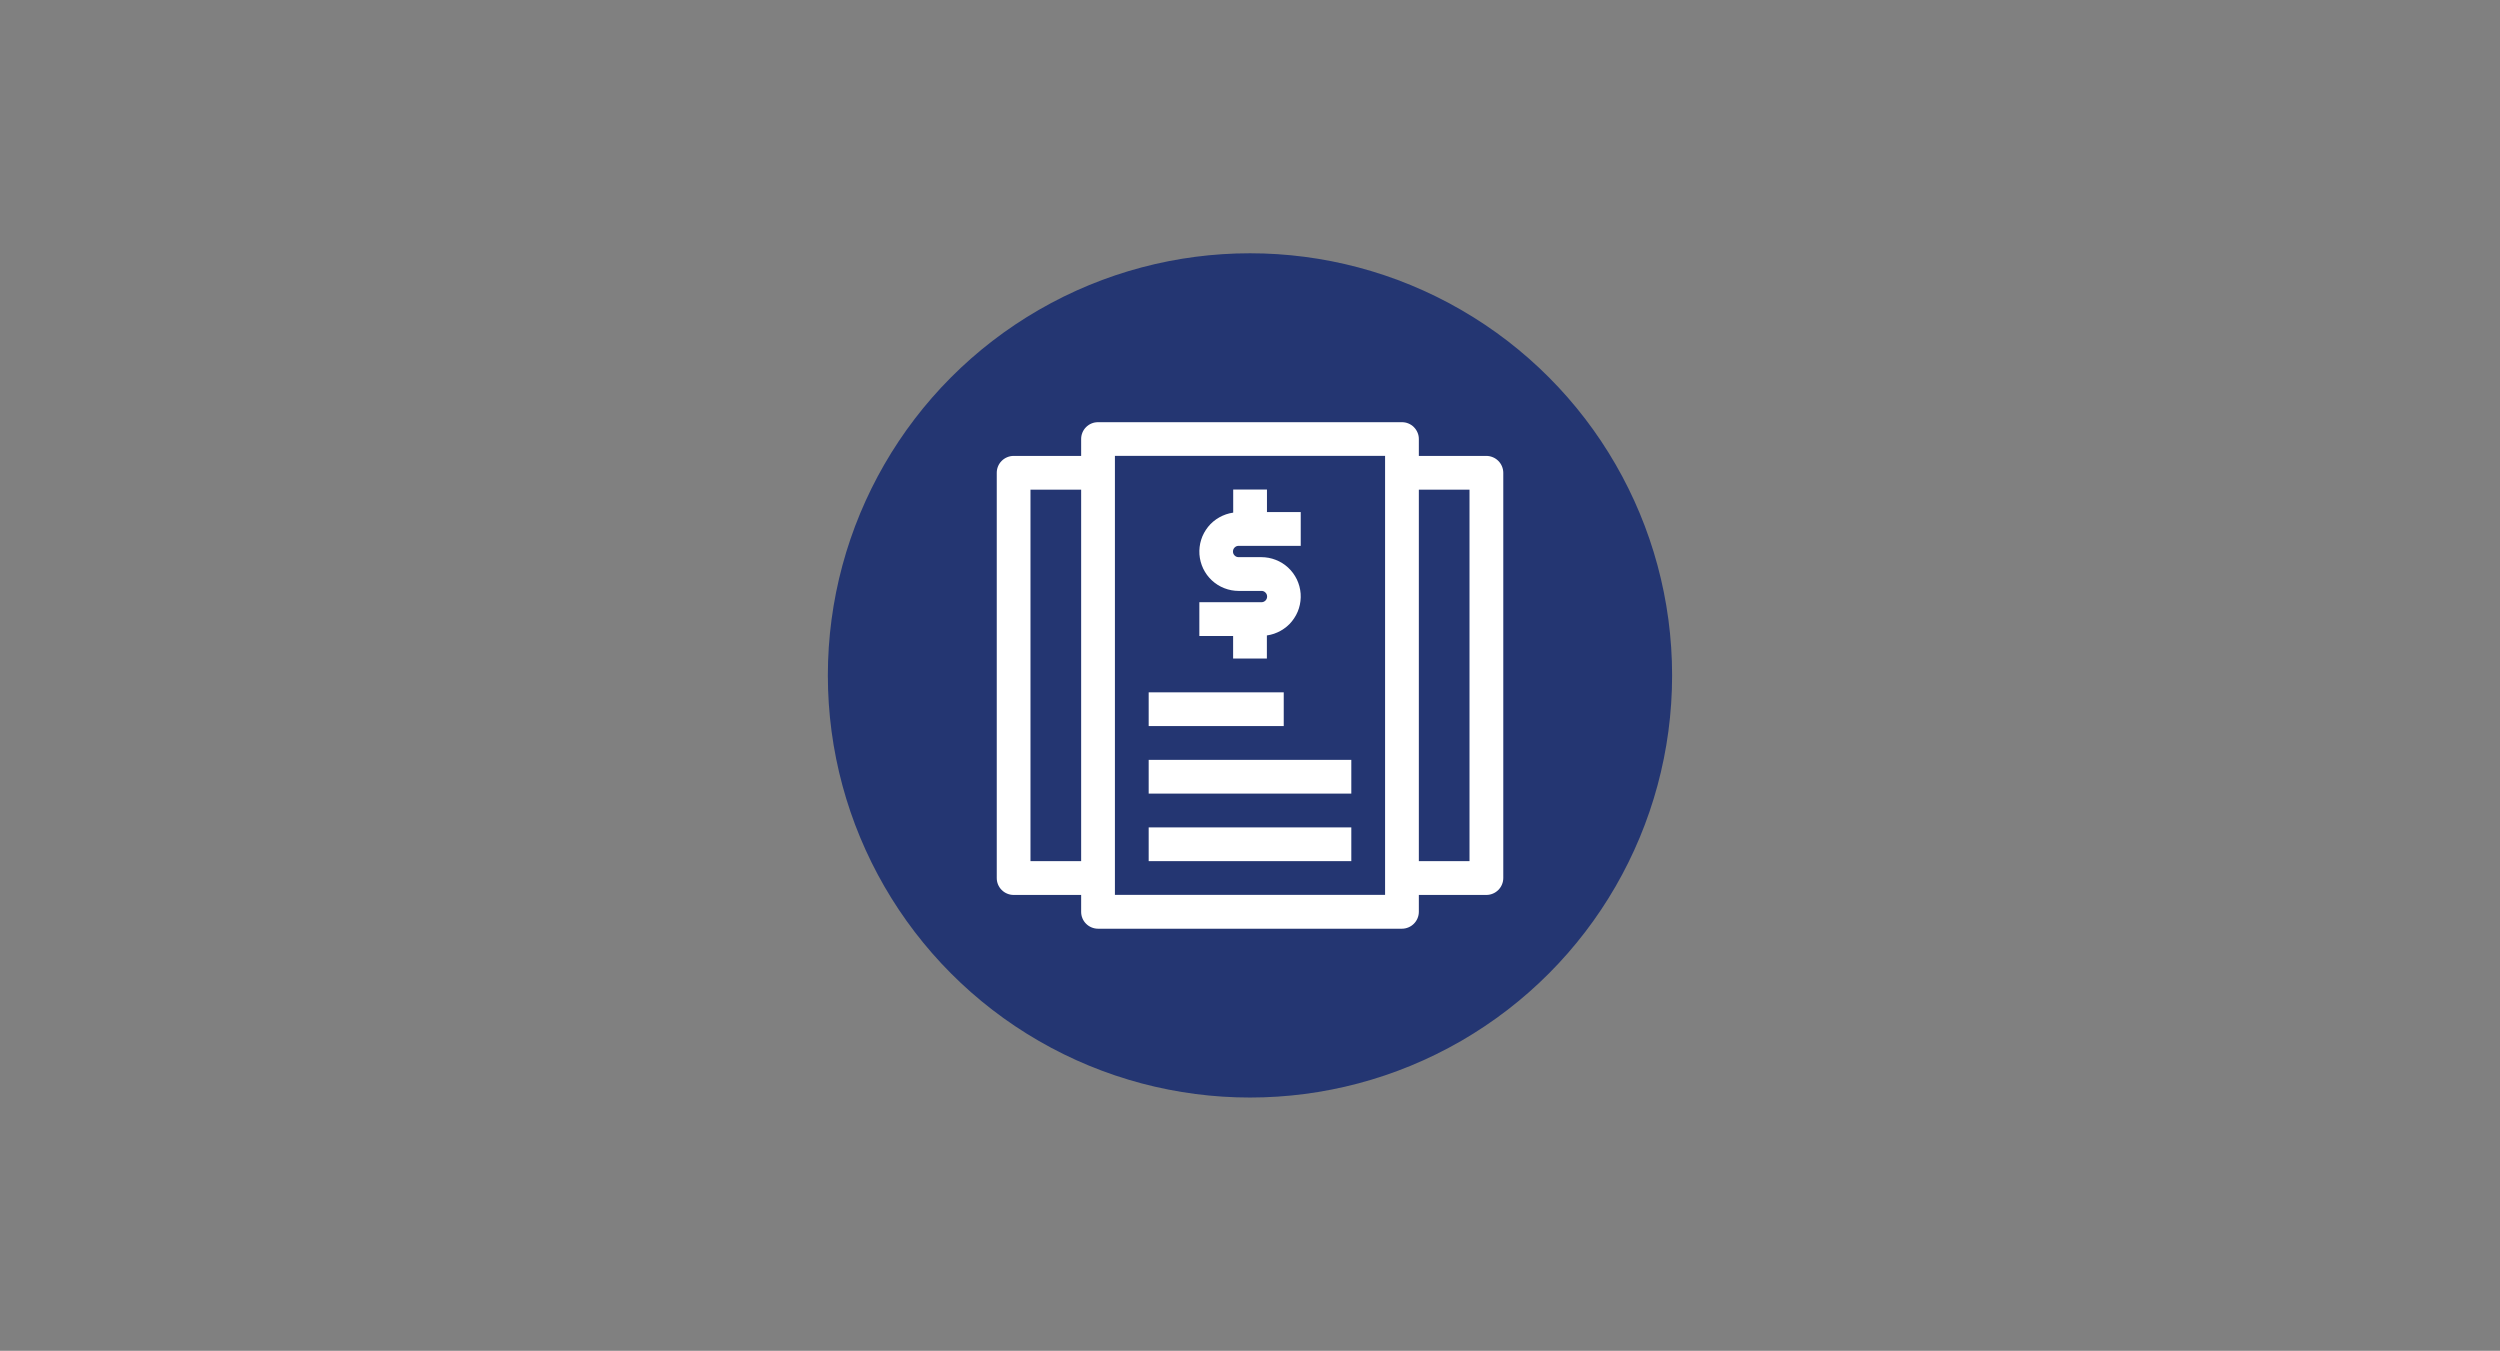 <?xml version="1.0" encoding="UTF-8"?>
<!DOCTYPE svg PUBLIC "-//W3C//DTD SVG 1.1//EN" "http://www.w3.org/Graphics/SVG/1.1/DTD/svg11.dtd">
<!-- Creator: CorelDRAW -->
<svg xmlns="http://www.w3.org/2000/svg" xml:space="preserve" width="62.679mm" height="33.867mm" version="1.1" style="shape-rendering:geometricPrecision; text-rendering:geometricPrecision; image-rendering:optimizeQuality; fill-rule:evenodd; clip-rule:evenodd"
viewBox="0 0 553.09 298.84"
 xmlns:xlink="http://www.w3.org/1999/xlink"
 xmlns:xodm="http://www.corel.com/coreldraw/odm/2003">
 <rect x="0" y="0" width="553.09" height="298.84" fill="#808080" stroke="none"/>
 <defs>
  <style type="text/css">
   <![CDATA[
    .fil1 {fill:none}
    .fil0 {fill:#243672}
    .fil2 {fill:white}
   ]]>
  </style>
 </defs>
 <g id="Camada_x0020_1">
  <circle class="fil0" cx="276.54" cy="149.42" r="93.39"/>
  <rect class="fil1" x="-0" y="-0" width="553.09" height="298.84"/>
  <path class="fil2" d="M328.84 100.86l-14.94 0 0 -3.73c0,-0.5 -0.09,-0.97 -0.29,-1.43 -0.19,-0.46 -0.46,-0.86 -0.81,-1.21 -0.35,-0.35 -0.75,-0.62 -1.21,-0.81 -0.46,-0.19 -0.93,-0.28 -1.43,-0.28l-67.24 0c-0.5,0 -0.97,0.09 -1.43,0.28 -0.46,0.19 -0.86,0.46 -1.21,0.81 -0.35,0.35 -0.62,0.75 -0.81,1.21 -0.19,0.46 -0.28,0.93 -0.28,1.43l0 3.73 -14.94 0c-0.5,0 -0.97,0.1 -1.43,0.29 -0.46,0.19 -0.86,0.46 -1.21,0.81 -0.35,0.35 -0.62,0.75 -0.81,1.21 -0.19,0.46 -0.28,0.93 -0.28,1.43l0 89.65c0,0.5 0.09,0.97 0.28,1.43 0.19,0.46 0.46,0.86 0.81,1.21 0.35,0.35 0.75,0.62 1.21,0.81 0.46,0.19 0.93,0.29 1.43,0.29l14.94 0 0 3.73c0,0.5 0.09,0.97 0.28,1.43 0.19,0.46 0.46,0.86 0.81,1.21 0.35,0.35 0.75,0.62 1.21,0.81 0.46,0.19 0.94,0.29 1.43,0.29l67.24 0c0.5,0 0.97,-0.1 1.43,-0.29 0.46,-0.19 0.86,-0.46 1.21,-0.81 0.35,-0.35 0.62,-0.75 0.81,-1.21 0.19,-0.46 0.29,-0.93 0.29,-1.43l0 -3.73 14.94 0c0.5,0 0.97,-0.1 1.43,-0.29 0.46,-0.19 0.86,-0.46 1.21,-0.81 0.35,-0.35 0.62,-0.75 0.81,-1.21 0.19,-0.46 0.29,-0.93 0.29,-1.43l0 -89.65c0,-0.5 -0.1,-0.97 -0.29,-1.43 -0.19,-0.46 -0.46,-0.86 -0.81,-1.21 -0.35,-0.35 -0.75,-0.62 -1.21,-0.81 -0.46,-0.19 -0.93,-0.29 -1.43,-0.29zm-100.86 89.65l0 -82.18 11.21 0 0 82.18 -11.21 0zm78.45 7.47l-59.77 0 0 -97.13 59.77 0 0 97.13zm18.68 -7.47l-11.21 0 0 -82.18 11.21 0 0 82.18zm-70.98 -7.47l44.83 0 0 7.47 -44.83 0 0 -7.47zm0 -14.94l44.83 0 0 7.47 -44.83 0 0 -7.47zm0 -14.94l29.88 0 0 7.47 -29.88 0 0 -7.47zm18.68 -7.47l7.47 0 0 -5.11c0.54,-0.08 1.07,-0.2 1.59,-0.38 0.52,-0.18 1.01,-0.4 1.49,-0.67 0.47,-0.27 0.92,-0.58 1.34,-0.93 0.42,-0.35 0.8,-0.74 1.14,-1.17 0.34,-0.43 0.64,-0.88 0.9,-1.36 0.26,-0.48 0.47,-0.98 0.63,-1.5 0.16,-0.52 0.28,-1.05 0.34,-1.6 0.06,-0.54 0.08,-1.09 0.04,-1.63 -0.04,-0.55 -0.13,-1.08 -0.27,-1.61 -0.14,-0.53 -0.33,-1.04 -0.56,-1.53 -0.24,-0.49 -0.52,-0.96 -0.84,-1.4 -0.32,-0.44 -0.69,-0.84 -1.09,-1.22 -0.4,-0.37 -0.83,-0.7 -1.29,-0.99 -0.46,-0.29 -0.95,-0.53 -1.46,-0.73 -0.51,-0.2 -1.03,-0.35 -1.57,-0.45 -0.54,-0.1 -1.08,-0.15 -1.62,-0.15l-4.98 0c-0.35,0.01 -0.66,-0.1 -0.91,-0.35 -0.26,-0.25 -0.38,-0.54 -0.38,-0.9 0,-0.35 0.13,-0.65 0.38,-0.9 0.26,-0.25 0.56,-0.36 0.91,-0.35l13.7 0 0 -7.48 -7.47 0 0 -4.98 -7.47 0 0 5.11c-0.54,0.08 -1.07,0.2 -1.59,0.38 -0.52,0.18 -1.01,0.4 -1.49,0.67 -0.48,0.27 -0.92,0.58 -1.34,0.93 -0.42,0.35 -0.8,0.74 -1.14,1.17 -0.34,0.43 -0.64,0.88 -0.9,1.36 -0.26,0.48 -0.47,0.98 -0.63,1.5 -0.16,0.52 -0.28,1.05 -0.34,1.6 -0.06,0.54 -0.08,1.09 -0.04,1.63 0.04,0.55 0.13,1.08 0.27,1.61 0.14,0.53 0.33,1.04 0.56,1.53 0.24,0.49 0.52,0.96 0.84,1.4 0.32,0.44 0.69,0.84 1.09,1.22 0.4,0.37 0.83,0.7 1.29,0.99 0.46,0.29 0.95,0.53 1.46,0.73 0.51,0.2 1.03,0.35 1.57,0.45 0.54,0.1 1.08,0.15 1.62,0.15l4.98 0c0.35,-0.02 0.66,0.1 0.91,0.35 0.26,0.25 0.38,0.55 0.38,0.9 0,0.35 -0.13,0.65 -0.38,0.9 -0.26,0.24 -0.56,0.36 -0.91,0.35l-13.7 0 0 7.47 7.47 0 0 4.98z"/>
 </g>
</svg>
